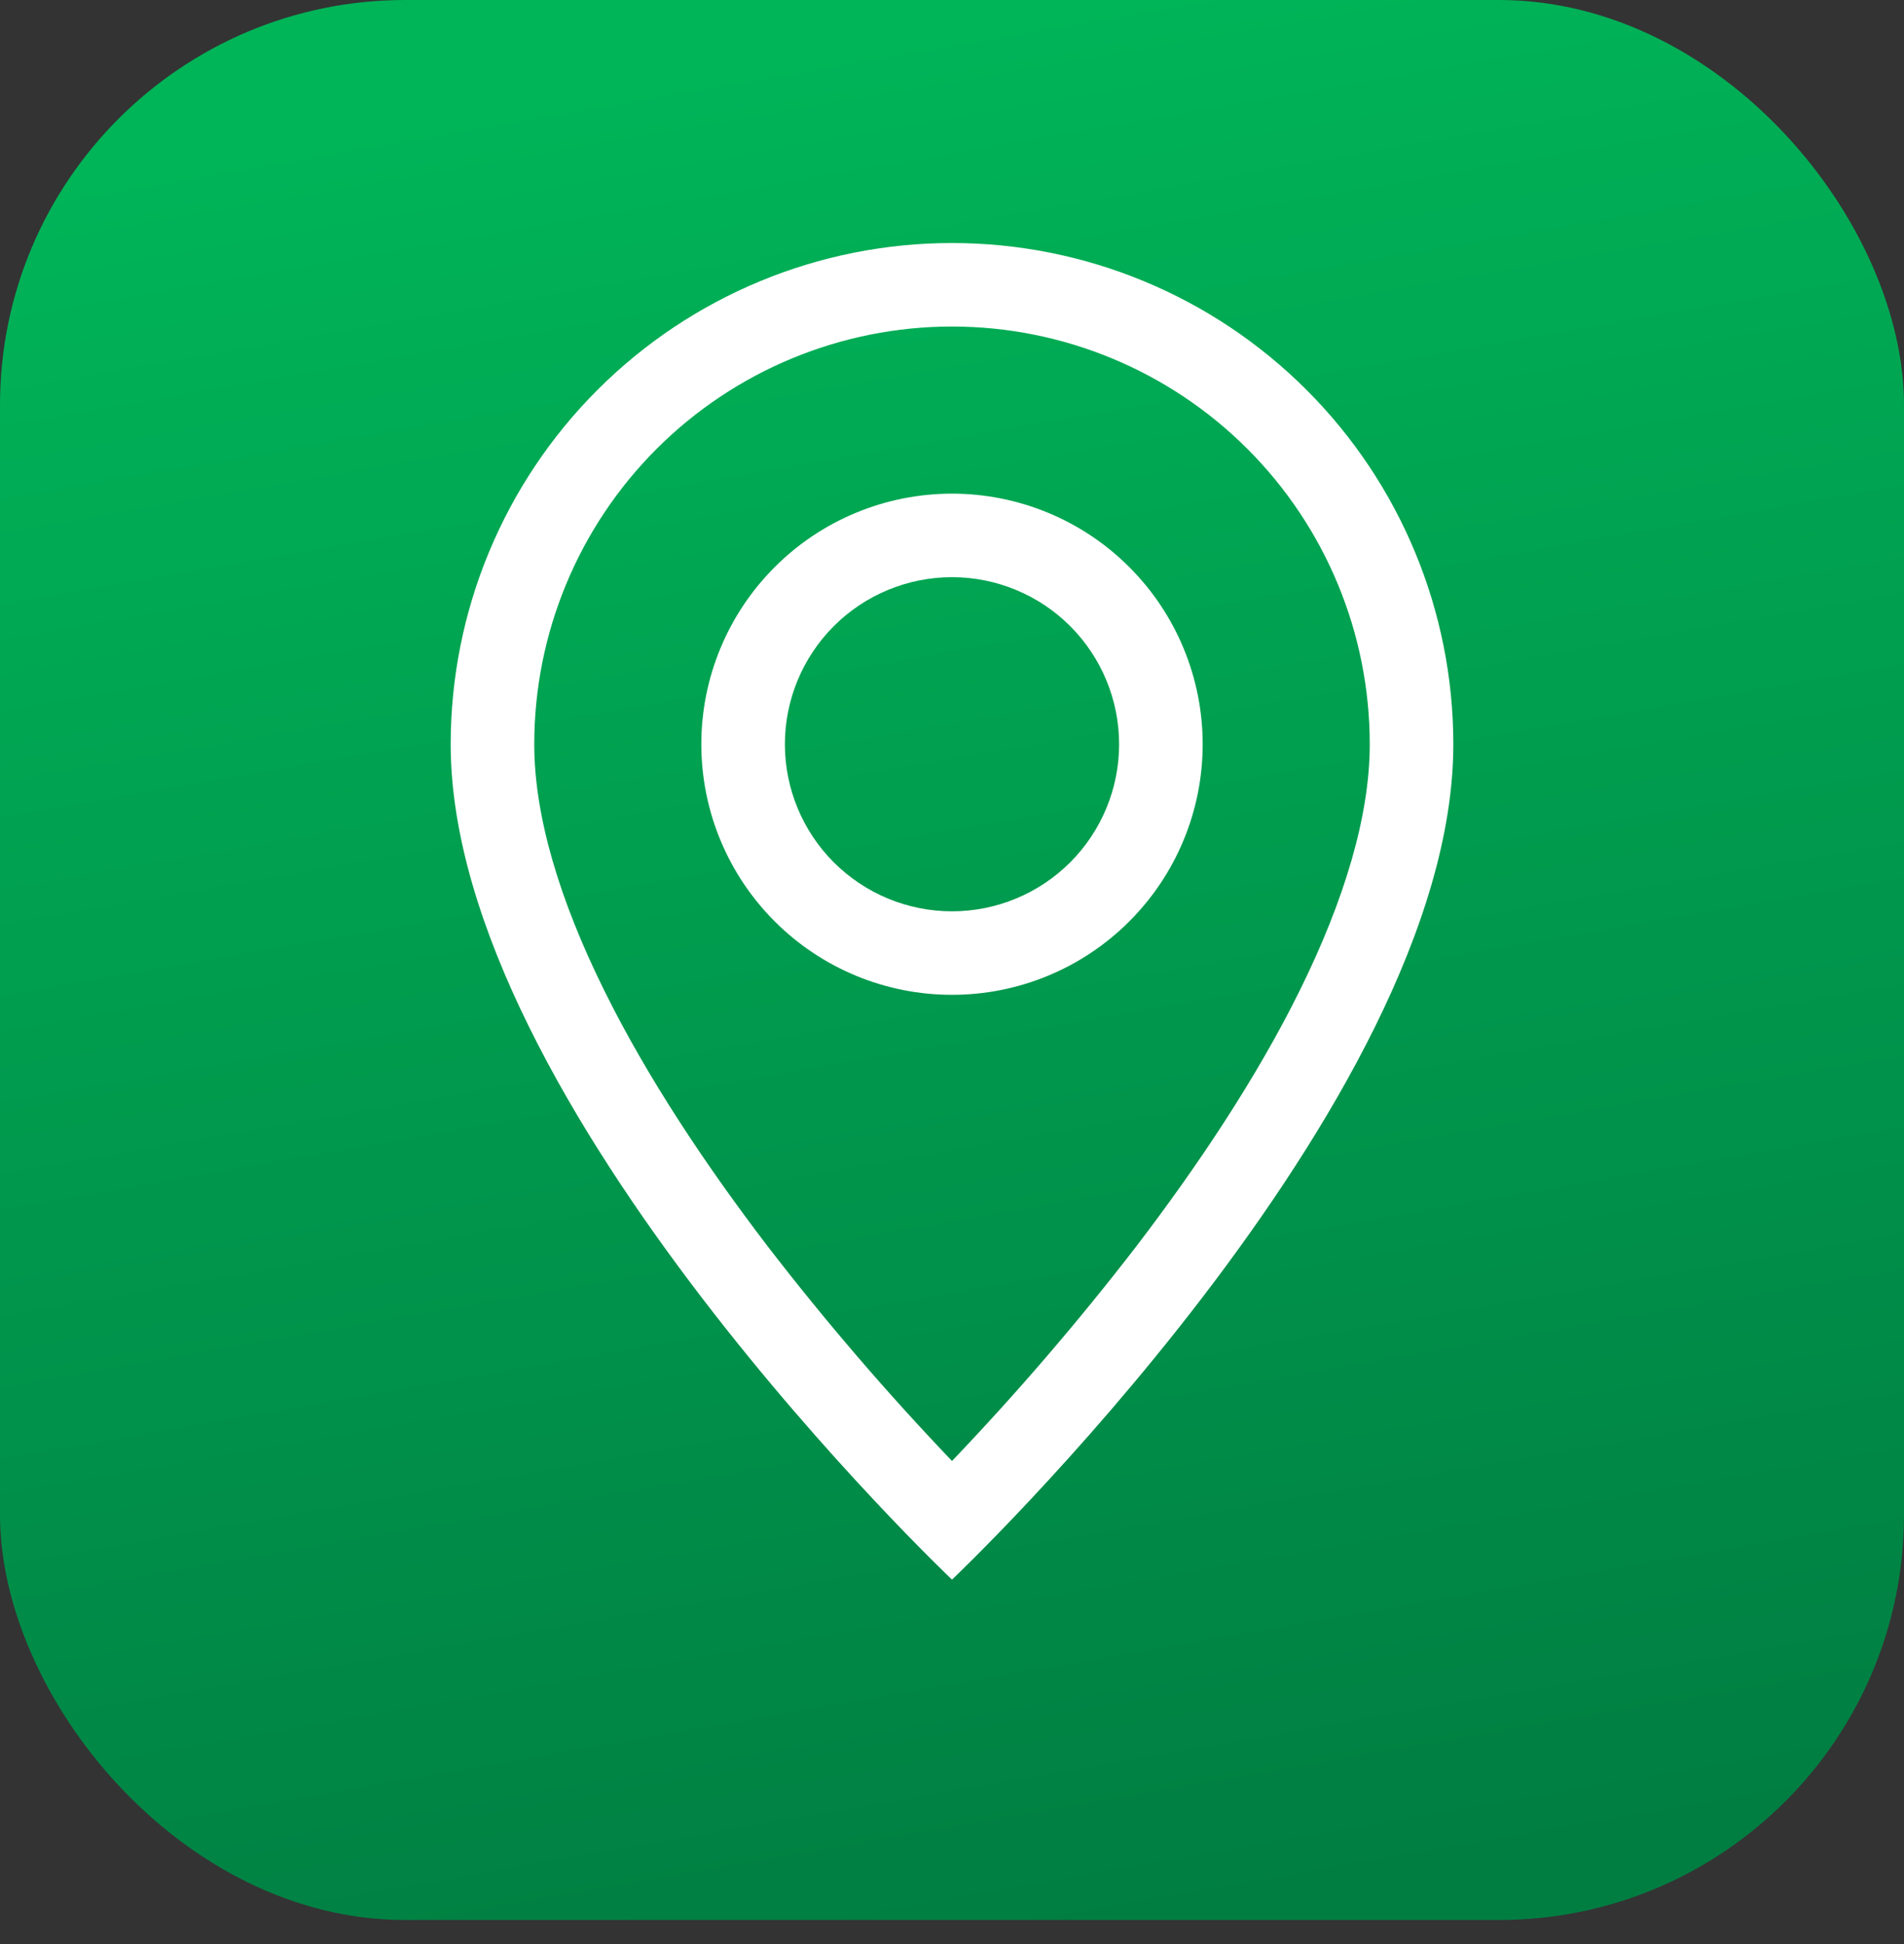 <?xml version="1.0" encoding="UTF-8"?> <svg xmlns="http://www.w3.org/2000/svg" width="47" height="48" viewBox="0 0 47 48" fill="none"><rect x="0" y="0" width="47" height="48" fill="#333333" stroke="none"/><rect width="47" height="47.404" rx="10" fill="url(#paint0_linear_763_411)"></rect><path d="M32.092 24.439C31.012 26.629 29.547 28.811 28.05 30.771C26.628 32.617 25.109 34.386 23.5 36.071C21.891 34.386 20.372 32.617 18.95 30.771C17.453 28.811 15.988 26.629 14.908 24.439C13.815 22.226 13.188 20.153 13.188 18.375C13.188 15.64 14.274 13.017 16.208 11.083C18.142 9.149 20.765 8.062 23.5 8.062C26.235 8.062 28.858 9.149 30.792 11.083C32.726 13.017 33.812 15.64 33.812 18.375C33.812 20.153 33.183 22.226 32.092 24.439ZM23.5 39C23.5 39 35.875 27.273 35.875 18.375C35.875 15.093 34.571 11.945 32.25 9.625C29.93 7.304 26.782 6 23.5 6C20.218 6 17.07 7.304 14.75 9.625C12.429 11.945 11.125 15.093 11.125 18.375C11.125 27.273 23.5 39 23.5 39Z" fill="white"></path><path d="M23.5 22.5C22.406 22.5 21.357 22.065 20.583 21.292C19.81 20.518 19.375 19.469 19.375 18.375C19.375 17.281 19.81 16.232 20.583 15.458C21.357 14.685 22.406 14.25 23.5 14.25C24.594 14.25 25.643 14.685 26.417 15.458C27.19 16.232 27.625 17.281 27.625 18.375C27.625 19.469 27.19 20.518 26.417 21.292C25.643 22.065 24.594 22.5 23.5 22.5ZM23.5 24.562C25.141 24.562 26.715 23.911 27.875 22.75C29.036 21.59 29.688 20.016 29.688 18.375C29.688 16.734 29.036 15.16 27.875 14C26.715 12.839 25.141 12.188 23.5 12.188C21.859 12.188 20.285 12.839 19.125 14C17.964 15.16 17.312 16.734 17.312 18.375C17.312 20.016 17.964 21.59 19.125 22.75C20.285 23.911 21.859 24.562 23.5 24.562Z" fill="white"></path><defs><linearGradient id="paint0_linear_763_411" x1="27.558" y1="-3.34159e-07" x2="35.601" y2="46.059" gradientUnits="userSpaceOnUse"><stop stop-color="#00B458"></stop><stop offset="1" stop-color="#007E42"></stop></linearGradient></defs></svg> 